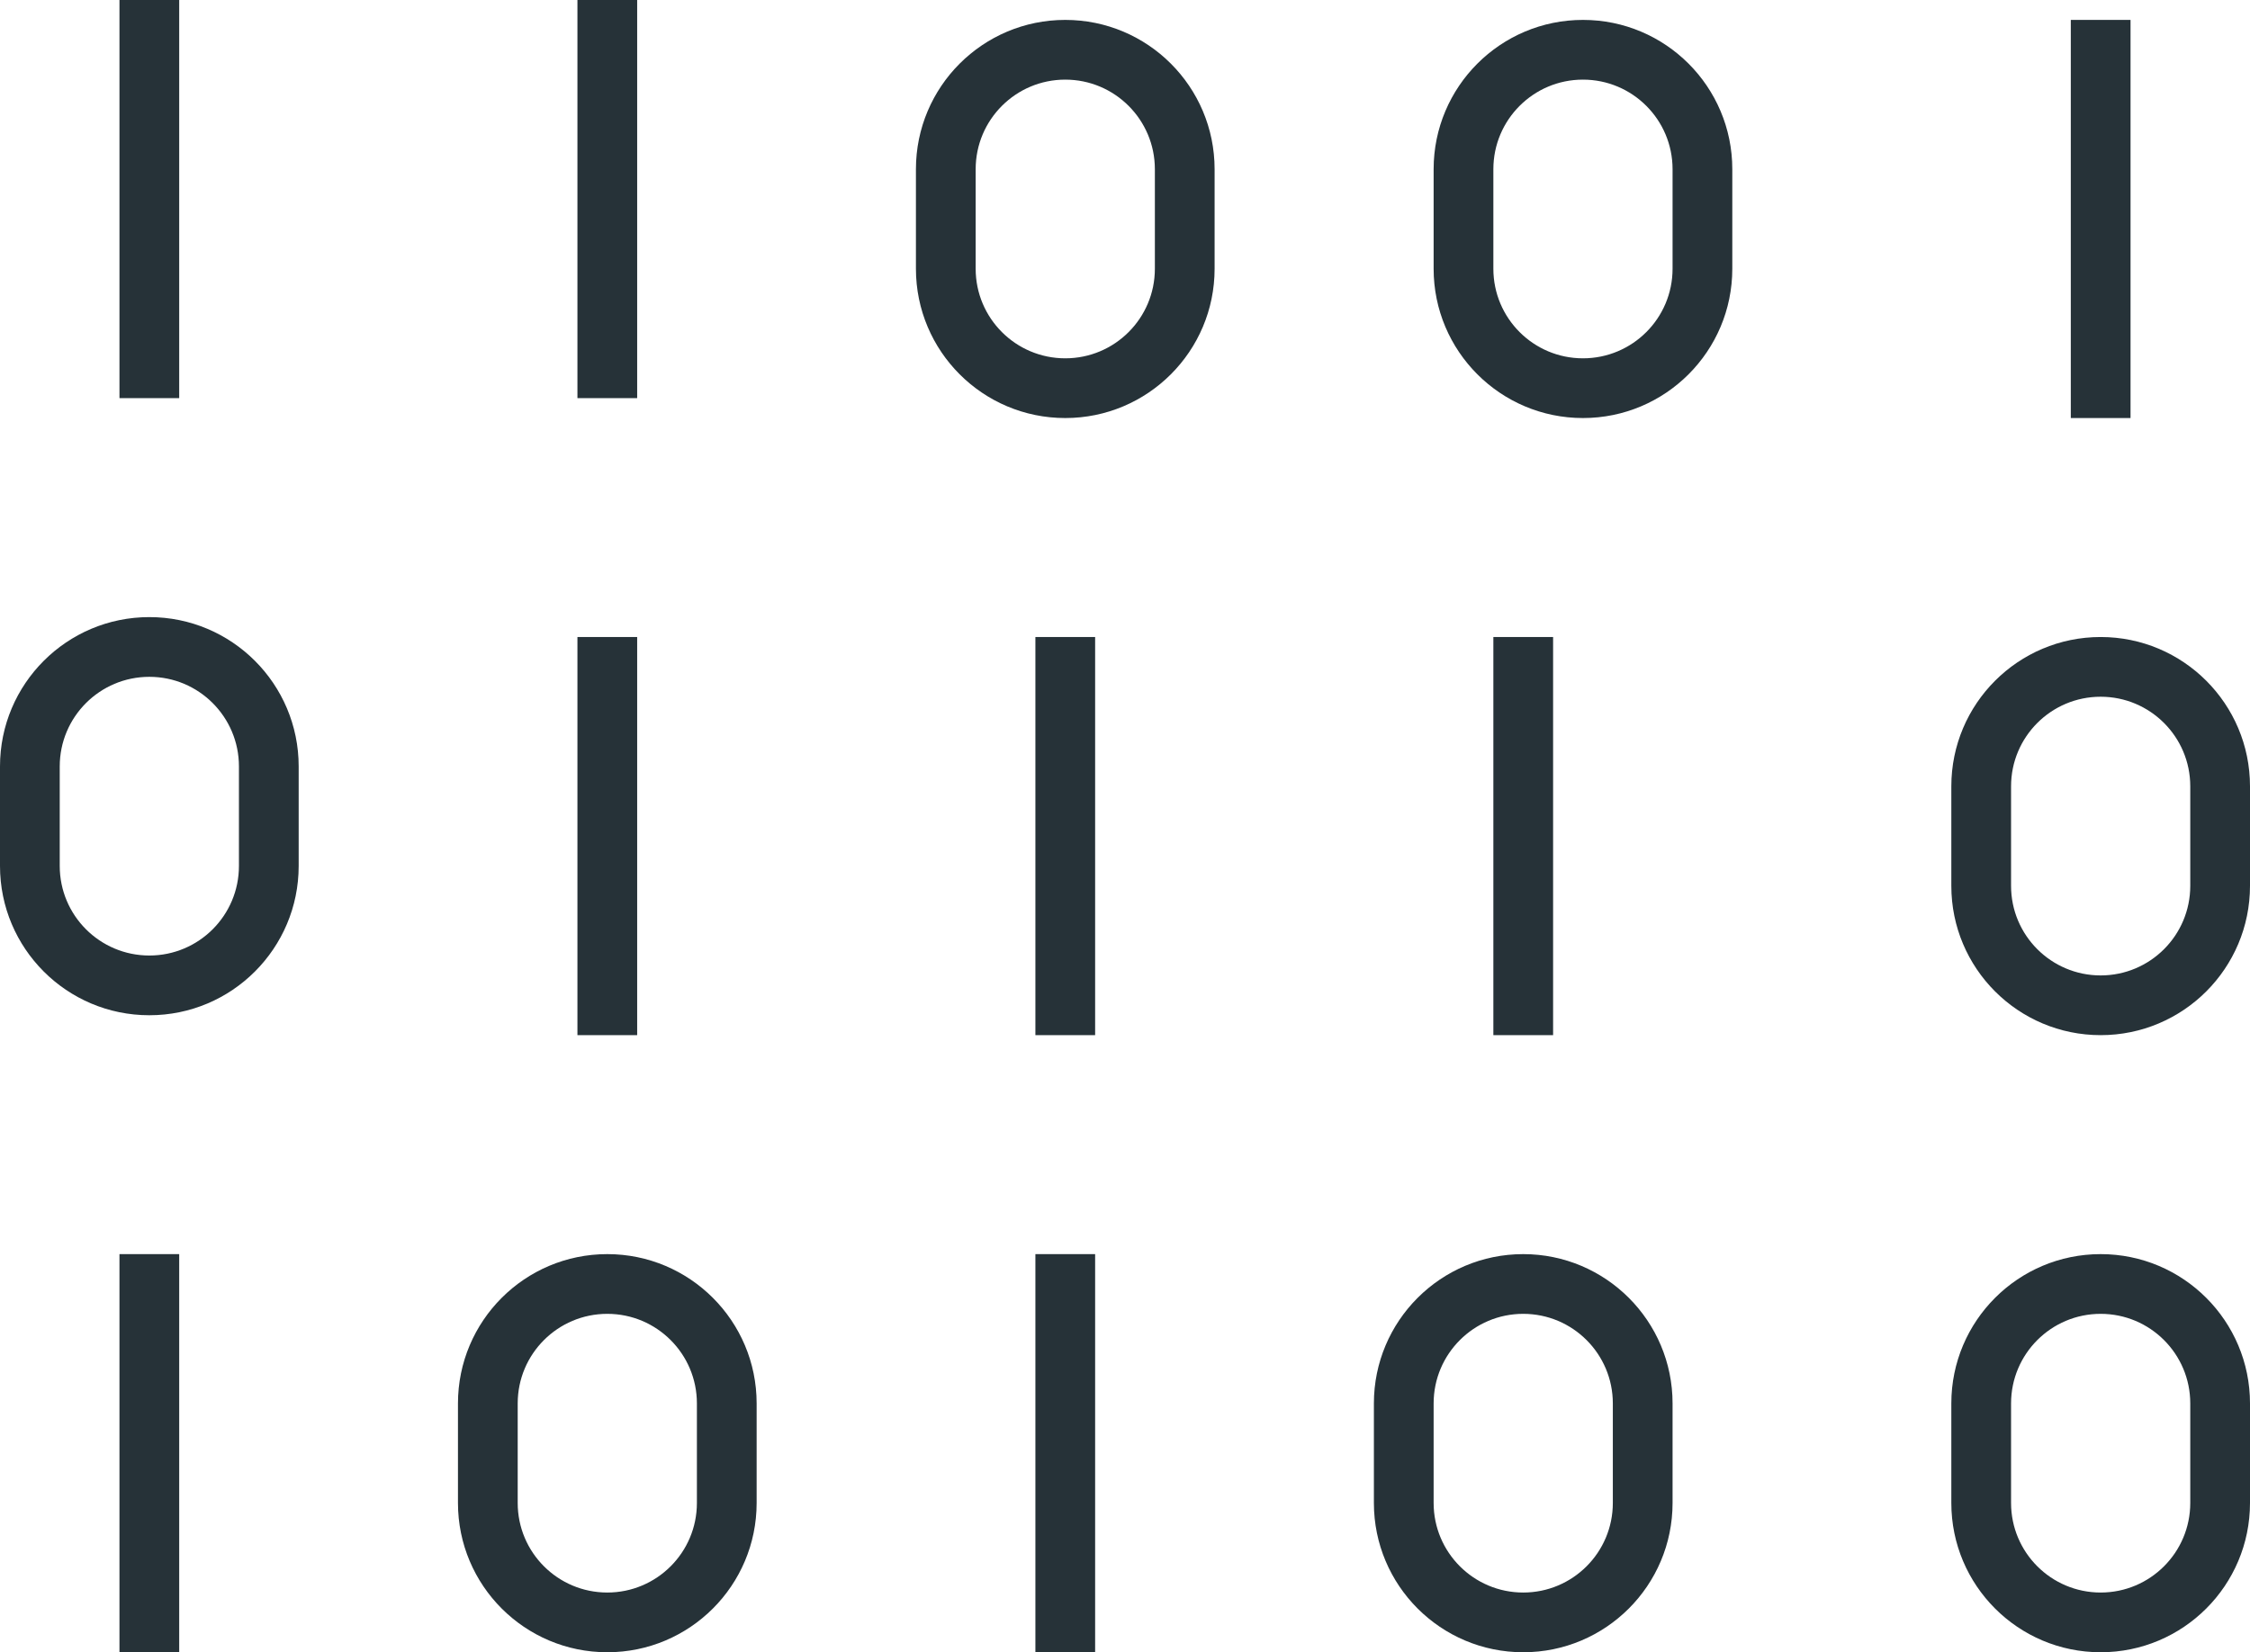 <?xml version="1.0" encoding="UTF-8"?>
<svg width="113px" height="83px" viewBox="0 0 113 83" version="1.1" xmlns="http://www.w3.org/2000/svg" xmlns:xlink="http://www.w3.org/1999/xlink">
    <title>icon-b2b-dark</title>
    <g id="UI" stroke="none" stroke-width="1" fill="none" fill-rule="evenodd">
        <g id="2.0---Approach-V2---Desktop" transform="translate(-130, -2316)" fill="#263238">
            <g id="01" transform="translate(79, 1994)">
                <g id="Criteria" transform="translate(0, 241)">
                    <g id="Group-3" transform="translate(1, 81)">
                        <g id="icon-b2b-dark" transform="translate(50, 0)">
                            <rect id="Rectangle" x="52" y="63" width="3" height="20"></rect>
                            <rect id="Rectangle" x="29" y="32" width="3" height="20"></rect>
                            <rect id="Rectangle" x="6" y="0" width="3" height="20"></rect>
                            <rect id="Rectangle" x="29" y="0" width="3" height="20"></rect>
                            <rect id="Rectangle" x="52" y="32" width="3" height="20"></rect>
                            <rect id="Rectangle" x="75" y="32" width="3" height="20"></rect>
                            <rect id="Rectangle" x="104" y="1" width="3" height="20"></rect>
                            <rect id="Rectangle" x="6" y="63" width="3" height="20"></rect>
                            <path d="M76.5,63 C80.642,63 84,66.358 84,70.5 L84,75.5 C84,79.642 80.642,83 76.5,83 C72.358,83 69,79.642 69,75.5 L69,70.5 C69,66.358 72.358,63 76.5,63 Z M76.5,66 C74.015,66 72,68.015 72,70.5 L72,70.5 L72,75.5 C72,77.985 74.015,80 76.5,80 C78.985,80 81,77.985 81,75.5 L81,75.5 L81,70.5 C81,68.015 78.985,66 76.5,66 Z" id="Combined-Shape"></path>
                            <path d="M105.5,63 C109.642,63 113,66.358 113,70.5 L113,75.5 C113,79.642 109.642,83 105.5,83 C101.358,83 98,79.642 98,75.5 L98,70.5 C98,66.358 101.358,63 105.5,63 Z M105.5,66 C103.015,66 101,68.015 101,70.5 L101,70.5 L101,75.5 C101,77.985 103.015,80 105.5,80 C107.985,80 110,77.985 110,75.5 L110,75.5 L110,70.5 C110,68.015 107.985,66 105.5,66 Z" id="Combined-Shape"></path>
                            <path d="M105.5,32 C109.642,32 113,35.358 113,39.5 L113,44.5 C113,48.642 109.642,52 105.5,52 C101.358,52 98,48.642 98,44.5 L98,39.5 C98,35.358 101.358,32 105.5,32 Z M105.5,35 C103.015,35 101,37.015 101,39.5 L101,39.5 L101,44.5 C101,46.985 103.015,49 105.5,49 C107.985,49 110,46.985 110,44.5 L110,44.5 L110,39.5 C110,37.015 107.985,35 105.5,35 Z" id="Combined-Shape"></path>
                            <path d="M30.5,63 C34.642,63 38,66.358 38,70.5 L38,75.5 C38,79.642 34.642,83 30.5,83 C26.358,83 23,79.642 23,75.5 L23,70.5 C23,66.358 26.358,63 30.5,63 Z M30.5,66 C28.015,66 26,68.015 26,70.5 L26,70.5 L26,75.5 C26,77.985 28.015,80 30.5,80 C32.985,80 35,77.985 35,75.5 L35,75.5 L35,70.5 C35,68.015 32.985,66 30.5,66 Z" id="Combined-Shape"></path>
                            <path d="M53.5,1 C57.642,1 61,4.358 61,8.5 L61,13.5 C61,17.642 57.642,21 53.5,21 C49.358,21 46,17.642 46,13.5 L46,8.5 C46,4.358 49.358,1 53.5,1 Z M53.5,4 C51.015,4 49,6.015 49,8.5 L49,8.5 L49,13.5 C49,15.985 51.015,18 53.5,18 C55.985,18 58,15.985 58,13.5 L58,13.5 L58,8.5 C58,6.015 55.985,4 53.5,4 Z" id="Combined-Shape"></path>
                            <path d="M79.5,1 C83.642,1 87,4.358 87,8.5 L87,13.5 C87,17.642 83.642,21 79.5,21 C75.358,21 72,17.642 72,13.5 L72,8.5 C72,4.358 75.358,1 79.5,1 Z M79.5,4 C77.015,4 75,6.015 75,8.5 L75,8.5 L75,13.5 C75,15.985 77.015,18 79.5,18 C81.985,18 84,15.985 84,13.5 L84,13.5 L84,8.5 C84,6.015 81.985,4 79.5,4 Z" id="Combined-Shape"></path>
                            <path d="M7.5,31 C11.642,31 15,34.358 15,38.5 L15,43.5 C15,47.642 11.642,51 7.5,51 C3.358,51 1.39544373e-15,47.642 0,43.5 L0,38.5 C3.80913106e-16,34.358 3.358,31 7.5,31 Z M7.5,34 C5.015,34 3,36.015 3,38.5 L3,38.5 L3,43.5 C3,45.985 5.015,48 7.5,48 C9.985,48 12,45.985 12,43.5 L12,43.5 L12,38.5 C12,36.015 9.985,34 7.5,34 Z" id="Combined-Shape"></path>
                        </g>
                    </g>
                </g>
            </g>
        </g>
    </g>
</svg>